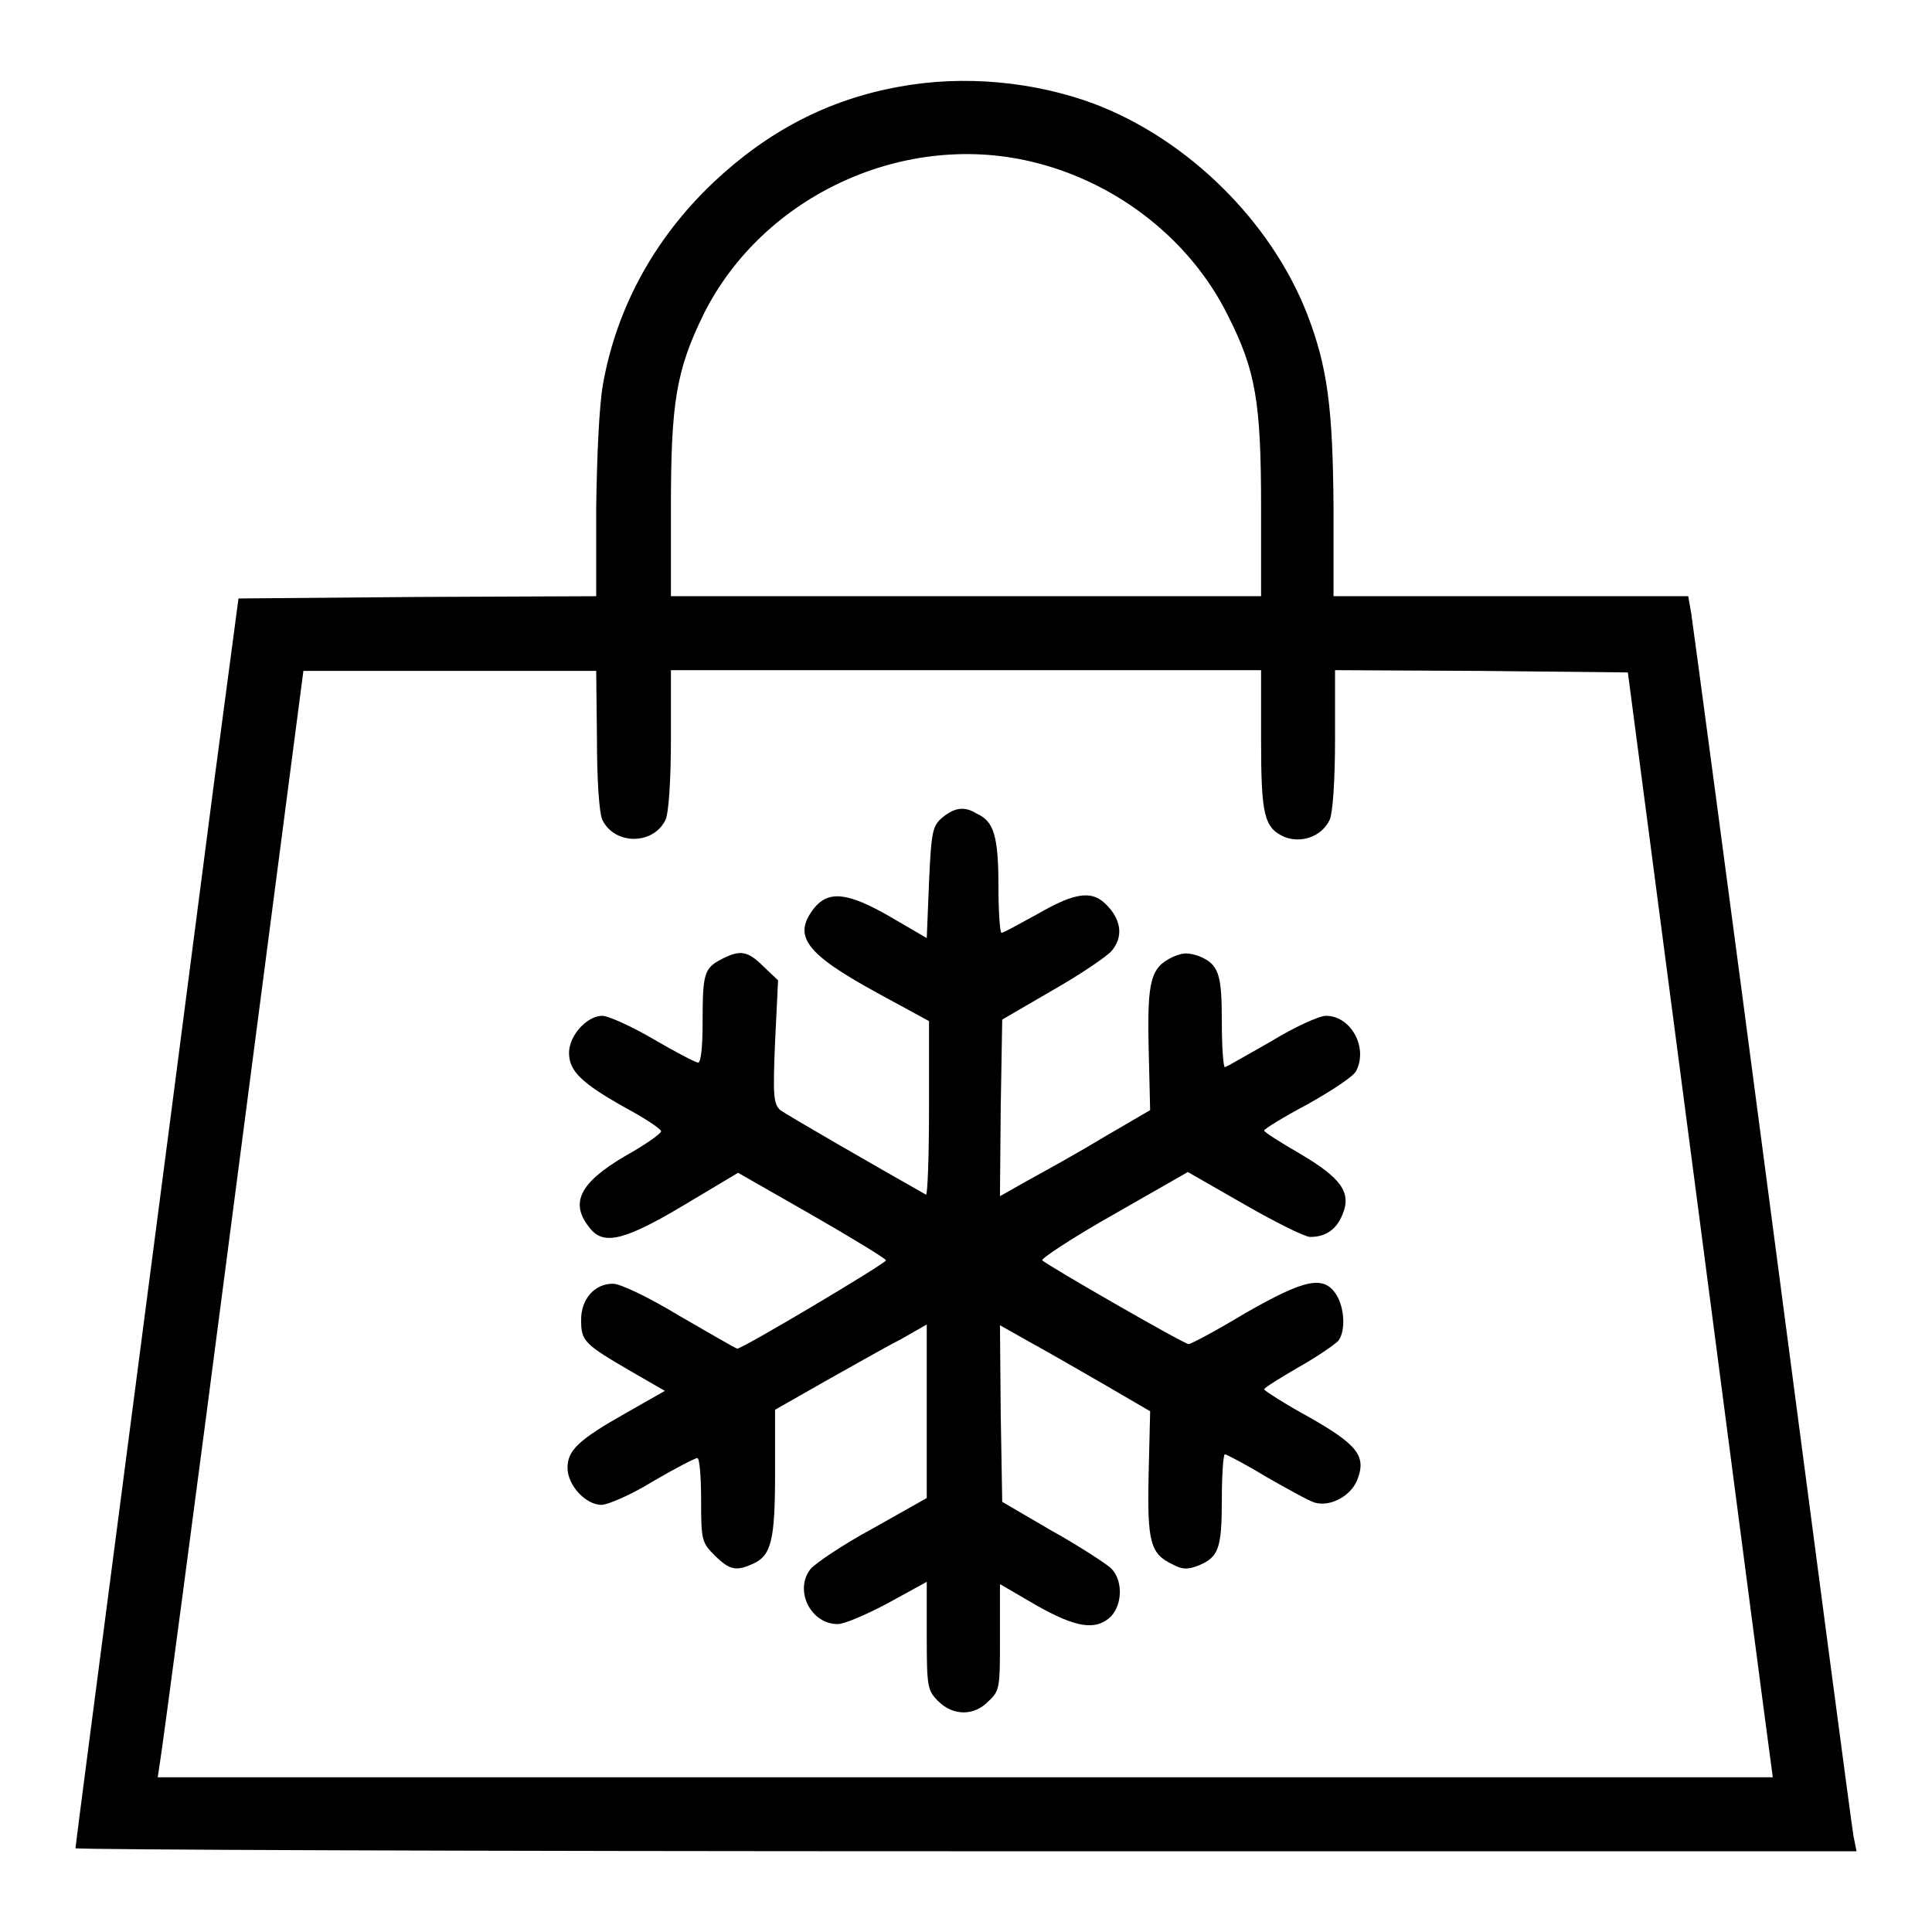 <?xml version="1.0" encoding="utf-8"?>
<!-- Svg Vector Icons : http://www.onlinewebfonts.com/icon -->
<!DOCTYPE svg PUBLIC "-//W3C//DTD SVG 1.1//EN" "http://www.w3.org/Graphics/SVG/1.1/DTD/svg11.dtd">
<svg version="1.1" xmlns="http://www.w3.org/2000/svg" xmlns:xlink="http://www.w3.org/1999/xlink" x="0px" y="0px" viewBox="0 0 256 256" enable-background="new 0 0 256 256" xml:space="preserve">
<g><g><g><path fill="#000000" d="M119.1,11.5c-9.4,1.7-17.4,5.9-24.6,12.7c-7.8,7.4-12.8,16.6-14.6,26.7c-0.5,2.8-0.8,9.3-0.9,16.3V79l-23.7,0.1l-23.7,0.2l-3.2,24.1C20.9,161.4,10,244.4,10,244.9c0,0.2,53.1,0.4,118,0.4h118l-0.4-2c-0.2-1-5-37.4-10.7-80.8c-5.7-43.4-10.6-79.9-10.8-81.2l-0.4-2.3h-23.5h-23.5V67.2c-0.1-13.2-0.8-18.6-3.5-25.6c-4.8-12.3-15.8-23.1-28.1-27.8C137.1,10.8,127.7,9.9,119.1,11.5z M137.4,21.6c10.9,2.8,20.4,10.3,25.3,20.2c3.7,7.3,4.4,11.5,4.4,25.5V79H128H88.9V67.2c0-13.9,0.7-18.1,4.3-25.5C101.1,25.8,120.1,17.1,137.4,21.6z M79.1,98c0,5.4,0.3,9.7,0.7,10.6c1.6,3.4,6.8,3.4,8.4,0c0.4-0.9,0.7-5.2,0.7-10.6v-9.2H128h39.1V98c0,10,0.4,11.7,3.1,12.9c2.3,0.9,5-0.1,6-2.3c0.4-0.9,0.7-5.2,0.7-10.7v-9.1l19.4,0.1l19.4,0.2l9.3,70.9c5.1,39,9.4,71.9,9.6,73.2l0.3,2.3h-107h-107l0.3-2c0.2-1,4.6-34,9.7-73.3l9.3-71.3h19.4h19.4L79.1,98L79.1,98z"/><path fill="#000000" d="M124.9,108.3c-1.3,1.1-1.5,1.7-1.8,8.6l-0.3,7.4l-4.8-2.8c-5.7-3.3-8.2-3.5-10.1-1.2c-2.9,3.7-1.3,6,8.4,11.3l6.8,3.7V147c0,6.4-0.2,11.4-0.4,11.3c-6.9-3.9-18.5-10.6-19.3-11.2c-0.9-0.8-1-1.9-0.7-9l0.4-8.2l-1.9-1.8c-2.1-2.1-3.1-2.3-5.6-1c-2.3,1.2-2.5,1.9-2.5,8.3c0,3.2-0.2,5.4-0.6,5.4c-0.3,0-3-1.4-5.9-3.1c-2.9-1.7-6-3.1-6.8-3.1c-2,0-4.4,2.6-4.4,4.9c0,2.4,1.6,4,7.5,7.3c2.6,1.4,4.7,2.8,4.7,3.1c0,0.3-2.1,1.8-4.8,3.3c-6.1,3.6-7.4,6.3-4.5,9.7c1.8,2.1,4.6,1.4,12.3-3.2l7.2-4.3l9.8,5.6c5.4,3.1,9.8,5.8,9.8,6c0,0.4-19,11.7-19.7,11.7c-0.2,0-3.6-2-7.6-4.3c-4.3-2.6-7.9-4.3-8.9-4.3c-2.4,0-4.2,2-4.2,4.8c0,2.8,0.4,3.2,6.6,6.8l4.5,2.6l-5.1,2.9c-6.4,3.6-7.8,5-7.8,7.3c0,2.3,2.4,4.9,4.5,4.9c0.8,0,3.9-1.3,6.8-3.1c2.9-1.7,5.6-3.1,5.9-3.1c0.3,0,0.5,2.5,0.5,5.6c0,5.3,0.1,5.6,1.8,7.3c2,2,2.9,2.1,5.1,1.1c2.4-1.1,2.9-3.1,2.9-12v-8.4l6.5-3.7c3.6-2,8.1-4.6,10.1-5.6l3.5-2v11.5v11.5l-7.1,4c-3.9,2.1-7.6,4.6-8.3,5.4c-2.2,2.8,0,7.3,3.6,7.3c0.9,0,3.9-1.3,6.7-2.8l5.1-2.8v7.2c0,6.7,0.1,7.2,1.5,8.6c2,2,4.8,2,6.7,0c1.5-1.4,1.5-1.8,1.5-8.5v-7l4.8,2.8c5.3,3,7.9,3.4,9.9,1.5c1.6-1.7,1.6-5-0.1-6.5c-0.7-0.6-4.2-2.9-7.8-4.9l-6.5-3.8l-0.2-11.7l-0.1-11.7l3.9,2.2c2.2,1.2,6.7,3.8,10,5.7l6,3.5l-0.2,8.3c-0.2,9,0.2,10.6,3.2,12c1.3,0.7,2,0.7,3.5,0.1c2.6-1.1,3-2.3,3-8.8c0-3.2,0.2-5.9,0.4-5.9c0.2,0,2.7,1.3,5.5,3c2.8,1.6,5.7,3.2,6.4,3.4c2,0.6,4.7-0.8,5.6-2.9c1.3-3.2,0.2-4.7-6.3-8.4c-3.3-1.8-5.9-3.5-6-3.7c0-0.2,2.1-1.5,4.5-2.9c2.5-1.4,4.8-3,5.3-3.5c1-1.2,0.9-4.3-0.2-6.1c-1.7-2.7-4.2-2.1-12.1,2.4c-3.8,2.3-7.2,4.1-7.5,4.1c-0.6,0-18.5-10.3-19.4-11.1c-0.2-0.2,4-3,9.5-6.1l9.8-5.6l7.5,4.3c4,2.3,8,4.3,8.7,4.3c2.1,0,3.5-1,4.3-3c1.2-2.9-0.2-4.8-5.6-8c-2.6-1.5-4.8-2.9-4.8-3.1c0-0.2,2.6-1.8,5.8-3.5c3.2-1.8,6.1-3.7,6.4-4.4c1.6-3.1-0.7-7.3-4-7.3c-0.9,0-4.2,1.5-7.3,3.4c-3.2,1.8-5.9,3.4-6.1,3.4c-0.2,0-0.4-2.6-0.4-5.9c0-6.5-0.4-7.7-3-8.8c-1.5-0.5-2.1-0.5-3.5,0.1c-2.9,1.4-3.4,3-3.2,12l0.2,8.3l-6,3.5c-3.3,2-7.8,4.5-10,5.7l-3.9,2.2l0.1-11.7l0.2-11.7l6.7-3.9c3.7-2.1,7.2-4.5,7.8-5.2c1.5-1.8,1.3-3.9-0.4-5.8c-2-2.3-4.2-2.1-9.4,0.9c-2.4,1.3-4.5,2.5-4.8,2.5c-0.2,0-0.4-2.8-0.4-6.1c0-6.7-0.6-8.7-2.9-9.7C127.8,106.8,126.5,107,124.9,108.3z"/></g></g></g>
</svg>